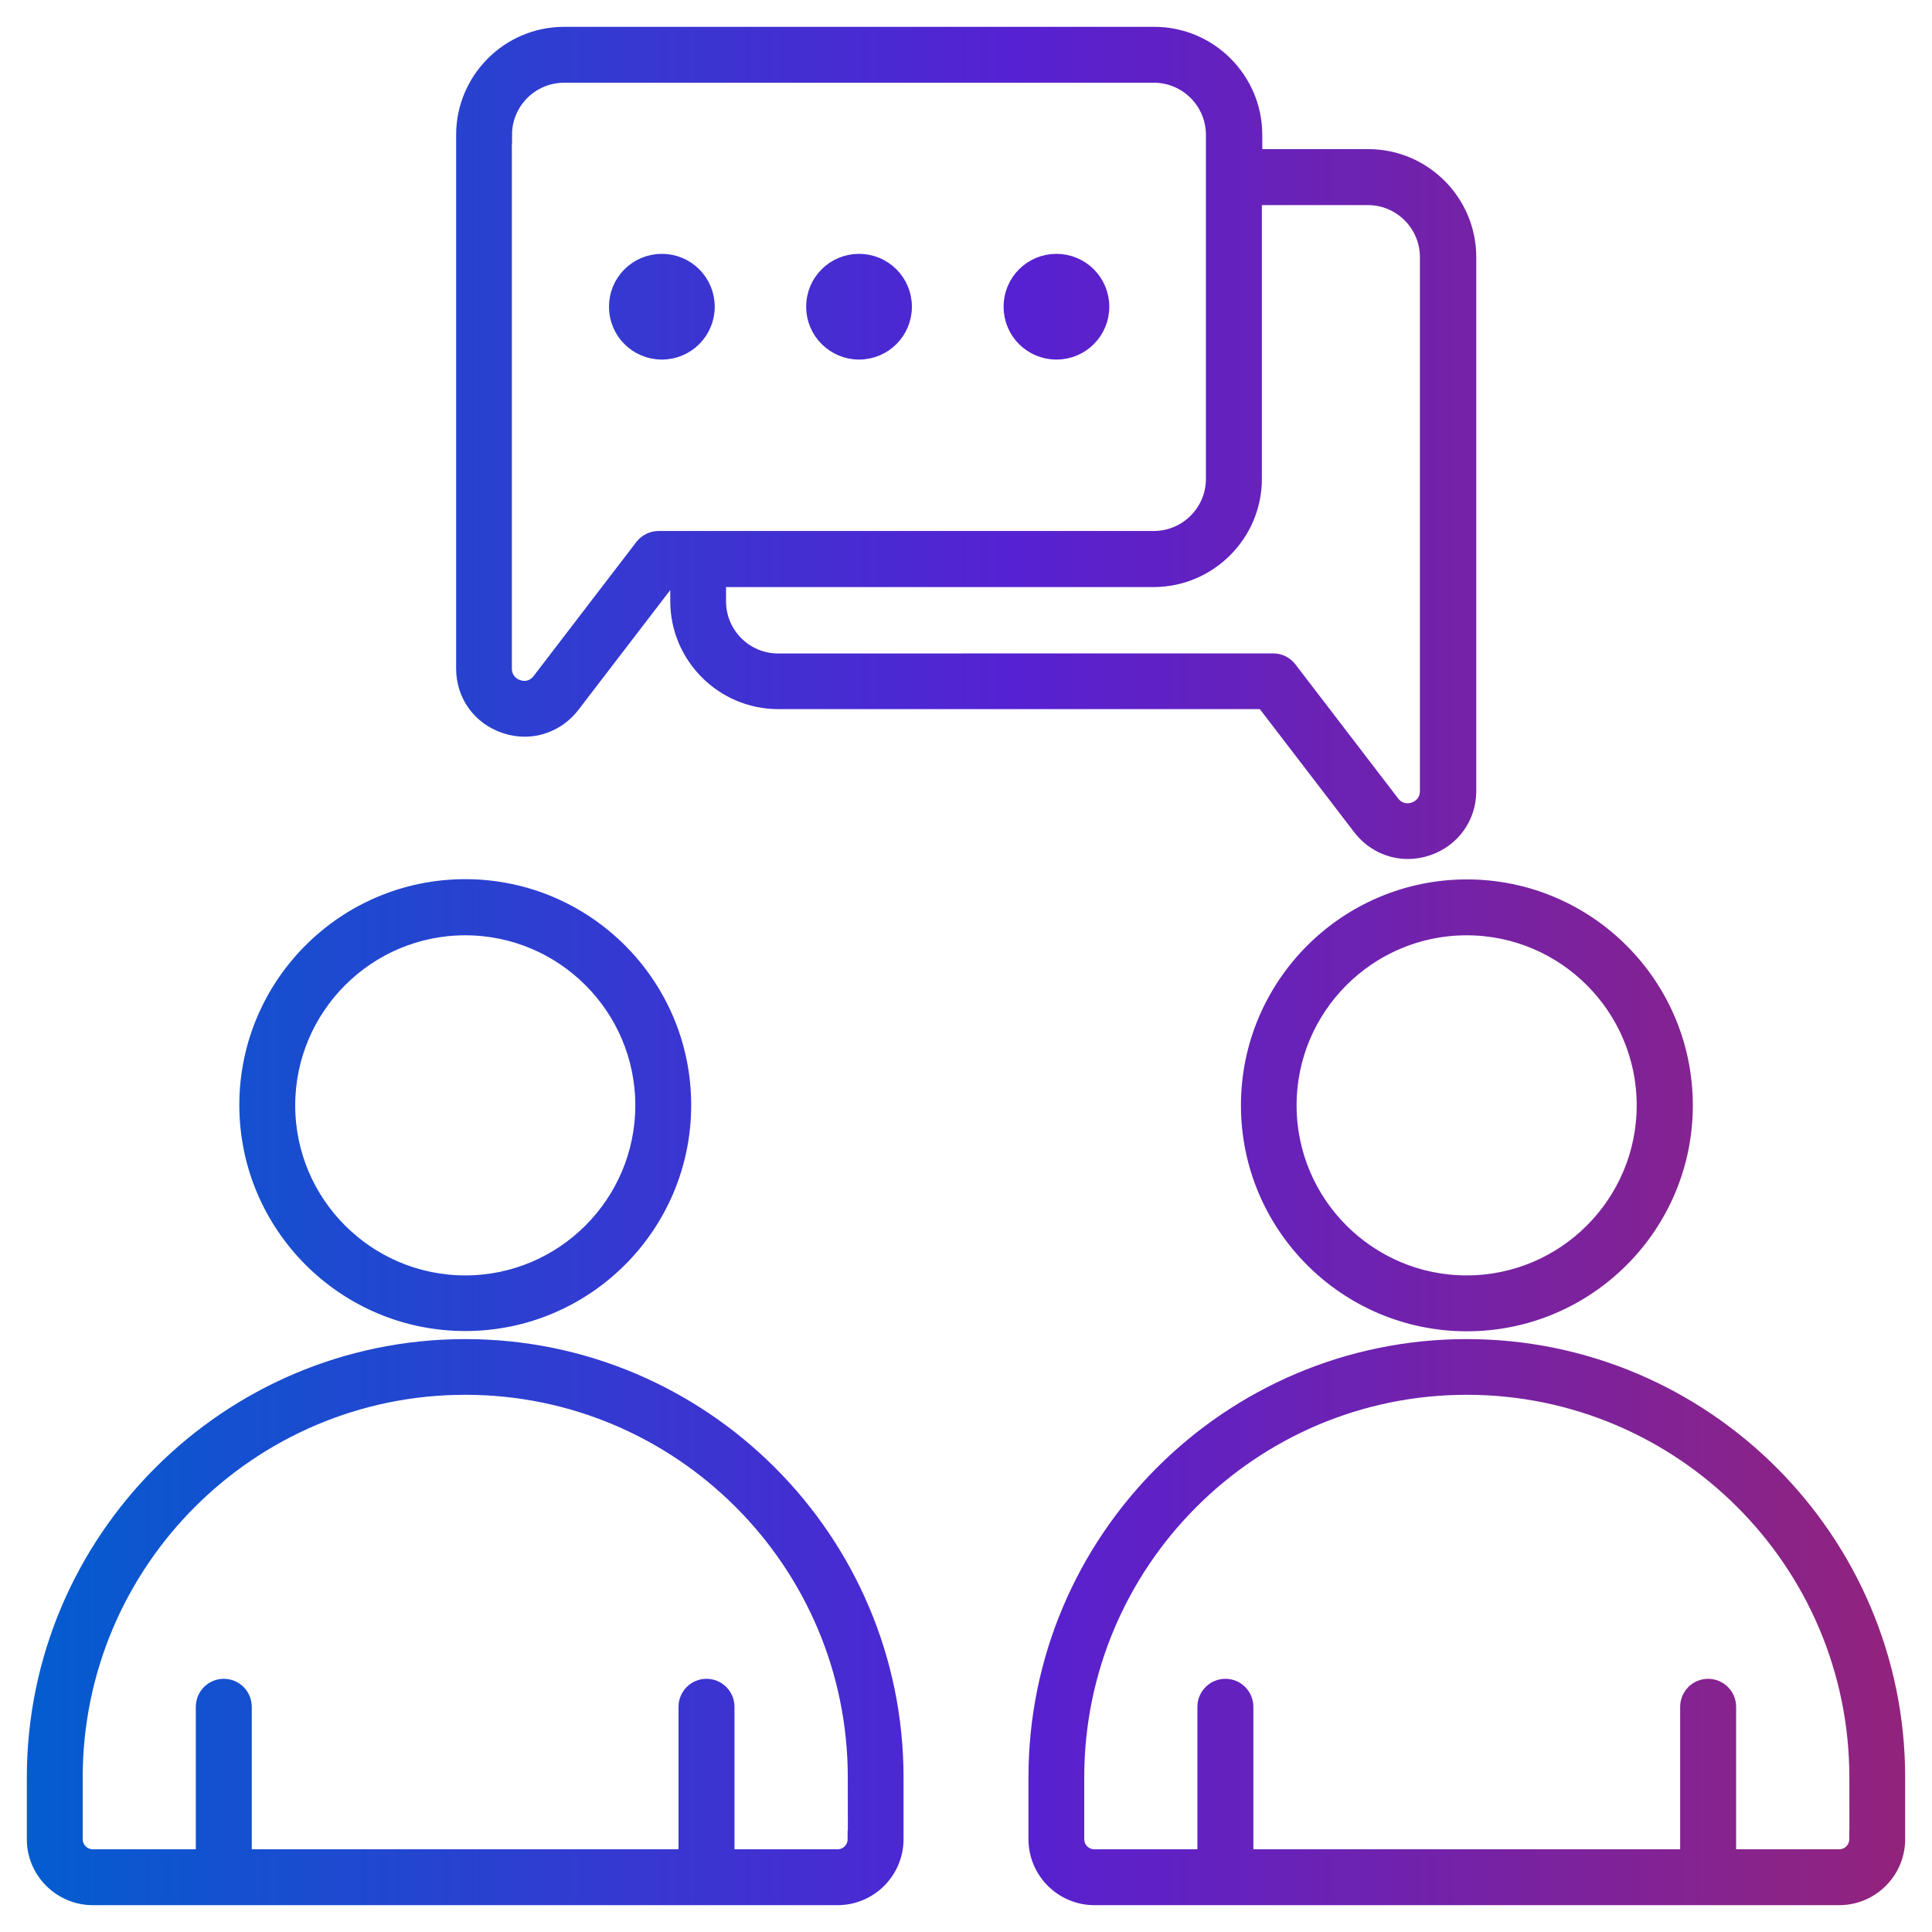 <svg width="54" height="54" viewBox="0 0 54 54" fill="none" xmlns="http://www.w3.org/2000/svg">
<path d="M14.123 20.25C14.304 20.312 14.485 20.341 14.666 20.341C15.163 20.341 15.644 20.109 15.966 19.692L18.68 16.152H18.984V16.802C18.984 18.327 20.227 19.57 21.753 19.57H35.336L38.049 23.109C38.372 23.527 38.846 23.759 39.35 23.759C39.531 23.759 39.712 23.73 39.893 23.668C40.571 23.436 41.012 22.827 41.012 22.107V7.186C41.012 5.661 39.769 4.418 38.244 4.418H35.033L35.031 3.769C35.031 2.243 33.788 1 32.263 1H15.767C14.242 1 12.999 2.243 12.999 3.769V18.689C12.999 19.409 13.44 20.018 14.123 20.25ZM35.02 13.384V5.482H38.231C39.176 5.482 39.937 6.251 39.937 7.189V22.11C39.937 22.37 39.785 22.584 39.536 22.668C39.286 22.752 39.039 22.675 38.88 22.469L36.01 18.723C35.908 18.592 35.756 18.513 35.586 18.513L21.749 18.515C20.804 18.515 20.043 17.747 20.043 16.808V16.159H32.252C33.776 16.153 35.02 14.91 35.02 13.384ZM14.061 3.768C14.061 2.824 14.829 2.062 15.768 2.062H32.249C33.194 2.062 33.956 2.83 33.956 3.768V13.384C33.956 14.329 33.188 15.091 32.249 15.091H18.408C18.245 15.091 18.086 15.17 17.985 15.3L15.114 19.047C14.955 19.257 14.708 19.33 14.459 19.246C14.209 19.162 14.057 18.946 14.057 18.687V3.768L14.061 3.768ZM22.782 8.573C22.782 7.895 23.33 7.345 24.01 7.345C24.688 7.345 25.238 7.893 25.238 8.573C25.238 9.251 24.69 9.8 24.01 9.8C23.337 9.8 22.782 9.253 22.782 8.573ZM17.271 8.573C17.271 7.895 17.819 7.345 18.499 7.345C19.177 7.345 19.727 7.893 19.727 8.573C19.727 9.251 19.179 9.8 18.499 9.8C17.821 9.8 17.271 9.253 17.271 8.573ZM28.3 8.573C28.3 7.895 28.848 7.345 29.528 7.345C30.205 7.345 30.755 7.893 30.755 8.573C30.755 9.251 30.208 9.8 29.528 9.8C28.848 9.8 28.3 9.253 28.3 8.573ZM13.004 36.953C16.351 36.953 19.069 34.235 19.069 30.888C19.069 27.541 16.351 24.823 13.004 24.823C9.657 24.823 6.939 27.541 6.939 30.888C6.942 34.235 9.659 36.953 13.004 36.953ZM13.004 25.892C15.762 25.892 18.007 28.135 18.007 30.895C18.007 33.652 15.764 35.898 13.004 35.898C10.246 35.898 8.001 33.654 8.001 30.895C8.003 28.137 10.246 25.892 13.004 25.892ZM13.004 37.678C6.387 37.678 1 43.065 1 49.682V51.41C1 52.282 1.718 53 2.594 53H23.41C24.287 53 25.004 52.287 25.004 51.406V49.677C25.004 43.065 19.619 37.678 13.004 37.678ZM23.942 51.406C23.942 51.7 23.704 51.938 23.41 51.938H20.279V47.706C20.279 47.412 20.041 47.173 19.747 47.173C19.453 47.173 19.215 47.412 19.215 47.706V51.938H6.787V47.706C6.787 47.412 6.549 47.173 6.255 47.173C5.961 47.173 5.723 47.412 5.723 47.706V51.938H2.594C2.301 51.938 2.062 51.7 2.062 51.406V49.677C2.062 43.645 6.968 38.735 13.004 38.735C19.036 38.735 23.946 43.641 23.946 49.677L23.948 51.406H23.942ZM34.935 30.895C34.935 34.242 37.653 36.96 41 36.96C44.347 36.96 47.065 34.242 47.065 30.895C47.065 27.548 44.347 24.83 41 24.83C37.655 24.83 34.935 27.548 34.935 30.895ZM45.996 30.895C45.996 33.653 43.753 35.898 40.993 35.898C38.236 35.898 35.99 33.655 35.99 30.895C35.99 28.137 38.233 25.892 40.993 25.892C43.753 25.892 45.996 28.137 45.996 30.895ZM40.996 37.678C34.376 37.678 28.996 43.065 28.996 49.677V51.406C28.996 52.282 29.709 53 30.59 53H51.406C52.282 53 53 52.287 53 51.406V49.677C53 43.065 47.612 37.678 40.996 37.678ZM51.938 51.406C51.938 51.7 51.699 51.938 51.406 51.938H48.275V47.706C48.275 47.412 48.036 47.173 47.743 47.173C47.449 47.173 47.211 47.412 47.211 47.706V51.938H34.782V47.706C34.782 47.412 34.544 47.173 34.25 47.173C33.957 47.173 33.718 47.412 33.718 47.706V51.938H30.587C30.294 51.938 30.055 51.7 30.055 51.406V49.677C30.055 43.645 34.961 38.735 40.997 38.735C47.029 38.735 51.94 43.641 51.94 49.677L51.942 51.406H51.938Z" fill="url(#paint0_linear_1024_13435)" stroke="url(#paint1_linear_1024_13435)" stroke-width="0.5"/>
<defs>
<linearGradient id="paint0_linear_1024_13435" x1="1" y1="27" x2="53" y2="27" gradientUnits="userSpaceOnUse">
<stop stop-color="#045CCF"/>
<stop offset="0.529" stop-color="#5621D2"/>
<stop offset="1" stop-color="#92237D"/>
</linearGradient>
<linearGradient id="paint1_linear_1024_13435" x1="1" y1="27" x2="53" y2="27" gradientUnits="userSpaceOnUse">
<stop stop-color="#045CCF"/>
<stop offset="0.529" stop-color="#5621D2"/>
<stop offset="1" stop-color="#92237D"/>
</linearGradient>
</defs>
</svg>
